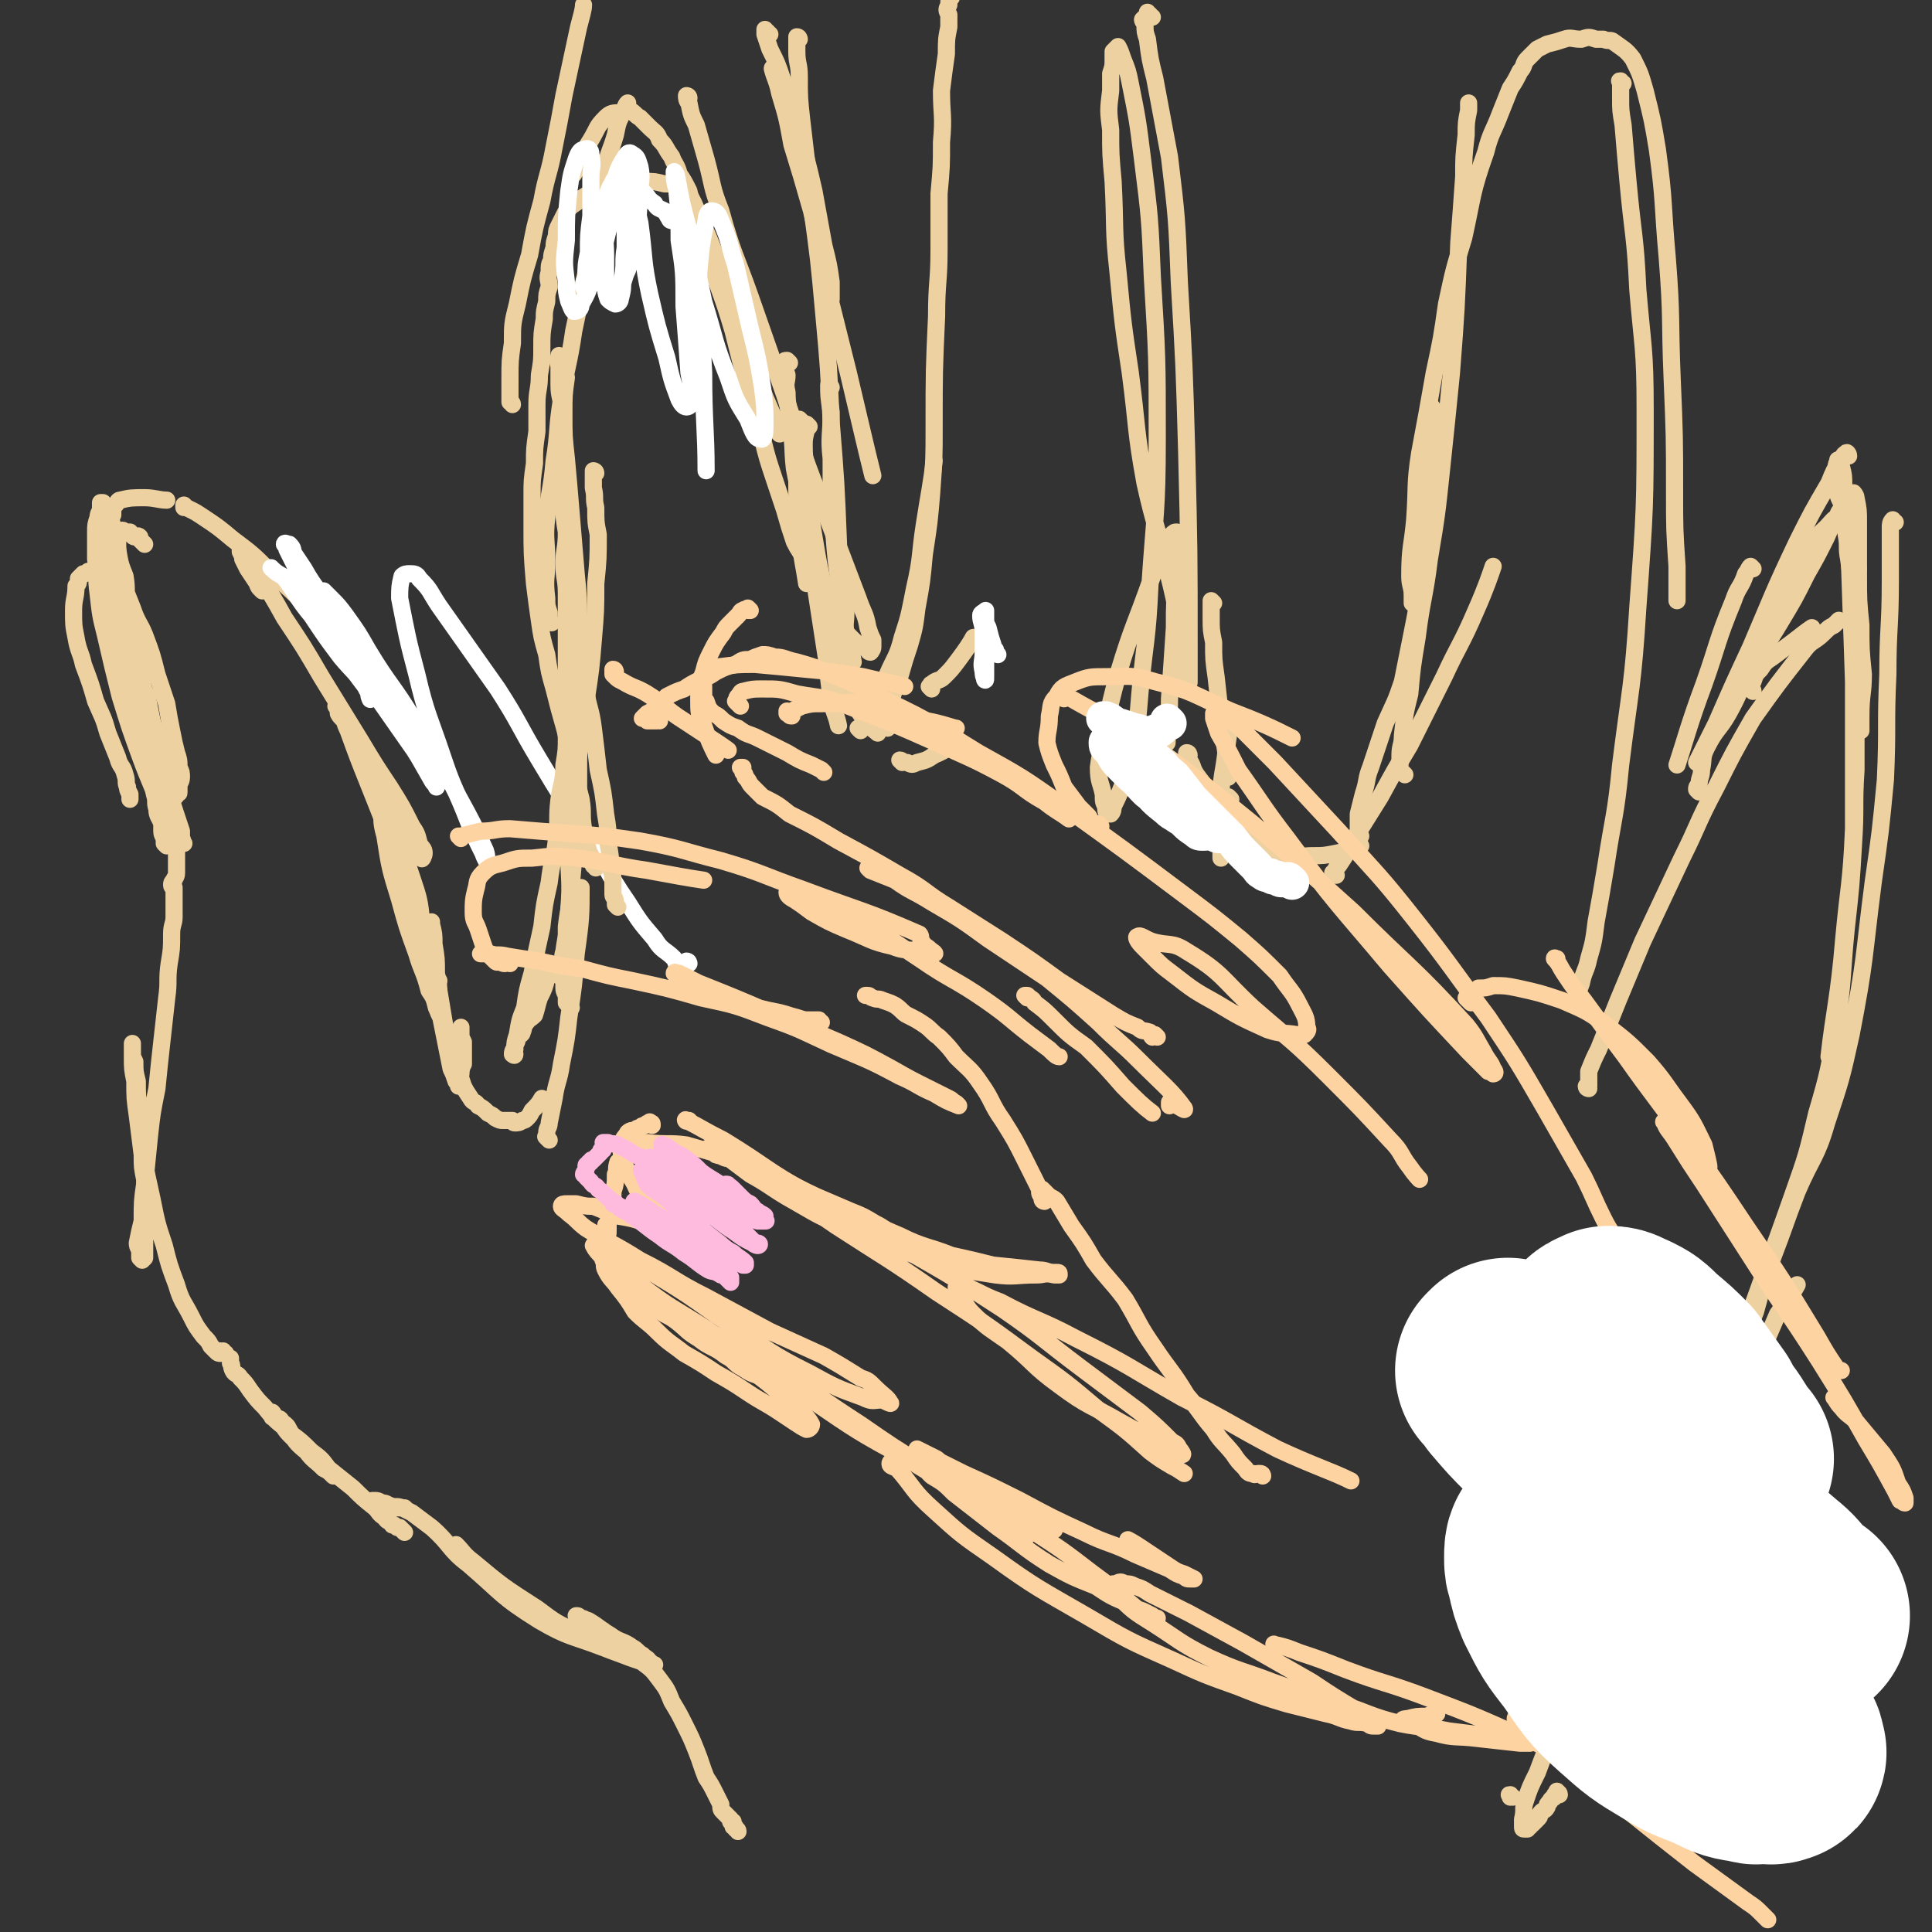 <svg viewBox='0 0 788 788' version='1.1' xmlns='http://www.w3.org/2000/svg' xmlns:xlink='http://www.w3.org/1999/xlink'><rect x="0" y="0" width="788" height="788" fill="#333333" stroke="none"/><g fill='none' stroke='#EED1A0' stroke-width='7' stroke-linecap='round' stroke-linejoin='round'><path d='M301,747c0,-1 -1,-1 -1,-1 0,-1 0,-1 -1,-1 0,0 0,0 0,0 1,0 0,0 0,0 0,-1 0,-1 0,-2 0,0 -1,0 -1,0 0,0 0,0 0,-1 0,0 0,0 0,0 0,0 0,0 -1,-1 0,0 0,0 0,0 -1,-1 -1,-1 -2,-2 -1,-1 -1,-1 -1,-3 -1,-2 -1,-2 -2,-4 -2,-4 -2,-4 -4,-7 -2,-5 -2,-6 -4,-11 -2,-5 -2,-5 -5,-11 -2,-4 -2,-4 -5,-9 -2,-5 -2,-5 -5,-9 -3,-4 -3,-4 -7,-7 -2,-3 -2,-3 -5,-5 -2,-2 -3,-2 -5,-3 -2,-1 -2,-1 -4,-3 -1,-1 -1,-1 -2,-2 -2,-1 -2,-1 -4,-2 -1,-1 -1,-1 -3,-2 -1,-1 -1,-1 -3,-1 0,-1 0,-1 -1,-1 0,0 0,0 0,0 2,1 2,1 5,2 5,3 4,3 9,6 4,3 5,2 9,5 2,1 2,2 4,3 2,2 2,1 3,3 1,0 1,1 2,1 0,0 0,0 0,0 -1,0 -1,0 -2,0 -5,-2 -6,-2 -11,-4 -8,-3 -9,-3 -17,-8 -15,-8 -15,-7 -29,-16 -9,-7 -8,-8 -17,-15 -2,-1 -2,-1 -4,-3 0,-1 0,-1 -1,-2 0,0 0,0 0,0 -1,-1 0,-1 0,-1 0,0 0,0 0,0 3,3 3,4 7,7 12,10 12,10 26,19 8,6 8,6 17,10 3,2 3,1 6,3 1,1 1,1 3,2 1,0 1,0 2,1 0,0 0,0 1,0 0,0 0,0 0,0 -1,0 -1,0 -2,0 -13,-5 -14,-4 -26,-11 -16,-10 -15,-11 -29,-23 -8,-6 -7,-8 -15,-15 -4,-3 -4,-3 -8,-6 -2,-1 -2,-1 -4,-2 -2,-1 -3,0 -5,-1 -1,0 -1,-1 -3,-1 -1,0 -1,-1 -3,-1 0,0 0,0 -1,1 0,0 0,0 0,0 1,0 -1,-1 0,-1 2,0 3,1 6,2 2,1 2,1 4,1 1,0 1,0 3,0 1,1 1,1 1,1 '/><path d='M165,625c0,0 0,0 -1,-1 0,0 0,0 -1,-1 0,0 0,0 0,0 1,1 0,0 0,0 0,0 0,0 0,0 0,0 0,0 0,0 0,0 0,0 -1,0 -1,-1 -1,-1 -2,-1 -1,-2 -2,-1 -3,-3 -3,-2 -2,-2 -4,-4 -5,-4 -5,-4 -9,-8 -5,-4 -5,-4 -10,-8 -3,-4 -3,-4 -7,-7 -4,-4 -4,-4 -8,-7 -2,-3 -1,-3 -4,-5 -1,-2 -1,-1 -3,-2 0,-1 -1,-2 -1,-2 0,0 0,1 0,2 2,1 2,1 4,3 2,3 2,3 4,5 3,3 3,2 6,5 2,2 2,2 4,4 2,2 2,1 4,3 1,1 1,1 2,3 0,0 0,0 1,1 0,0 0,0 0,0 -2,-2 -2,-2 -4,-3 -4,-4 -4,-3 -7,-7 -5,-4 -4,-4 -8,-9 -5,-4 -5,-4 -9,-9 -3,-3 -3,-3 -6,-7 -2,-3 -2,-3 -4,-5 -1,-2 -2,-1 -3,-3 -1,-2 0,-2 -1,-3 0,-1 0,-2 0,-2 '/><path d='M92,552c-1,0 -1,-1 -1,-1 -1,0 -1,1 -1,1 0,0 0,0 0,0 0,0 0,-1 0,-1 -1,0 0,1 0,1 -1,0 -1,0 -2,-1 -1,-1 -1,-1 -2,-2 -1,-2 -1,-2 -3,-4 -3,-4 -3,-4 -5,-8 -3,-6 -4,-6 -6,-13 -3,-8 -3,-8 -5,-16 -3,-9 -3,-9 -5,-19 -2,-9 -2,-9 -4,-19 -1,-8 -1,-8 -1,-16 -1,-7 -1,-7 -1,-13 -1,-4 -1,-4 -1,-8 -1,-2 -1,-2 -1,-4 0,-2 0,-3 0,-3 0,-1 0,0 0,1 0,2 0,2 0,4 0,5 0,5 1,10 0,7 0,7 1,14 1,8 1,8 2,16 0,5 0,5 1,10 0,4 0,4 0,8 0,4 0,4 0,8 0,2 0,2 0,5 0,2 0,2 0,5 0,2 0,2 0,4 0,0 0,0 0,1 0,1 0,1 0,1 0,0 -1,1 -1,1 -1,-1 -1,-1 -1,-1 0,-1 0,-1 0,-2 0,-2 -1,-2 -1,-4 1,-5 1,-5 2,-9 0,-8 0,-8 1,-15 1,-10 1,-10 2,-20 1,-9 1,-9 3,-19 1,-10 1,-10 2,-19 1,-9 1,-9 2,-18 1,-7 0,-7 1,-14 1,-6 1,-6 1,-12 0,-4 1,-4 1,-7 0,-3 0,-3 0,-5 0,-2 0,-2 0,-3 0,-1 0,-1 0,-2 0,-1 0,-1 0,-1 0,-1 0,-1 0,-1 0,0 0,0 0,0 0,0 -1,0 -1,-1 0,-1 0,-1 1,-2 0,-1 1,-1 1,-3 0,-4 0,-4 0,-8 0,-5 0,-5 -1,-10 0,-7 -1,-7 -2,-15 -1,-7 -1,-7 -2,-15 -2,-7 -3,-7 -5,-14 -1,-5 -1,-5 -2,-10 -2,-4 -2,-4 -4,-9 -1,-3 -1,-3 -2,-6 0,-1 0,-1 0,-3 -1,-1 -1,-1 -1,-3 -1,0 -1,0 -1,-1 0,0 0,0 0,0 0,1 0,1 0,1 1,2 2,4 2,5 '/><path d='M68,345c0,0 0,0 -1,-1 0,0 0,0 0,0 0,0 0,0 0,0 0,-1 0,-1 0,-1 0,-2 -1,-2 -1,-4 0,-1 0,-1 0,-3 -1,-3 -2,-3 -2,-6 -1,-3 0,-3 -1,-6 -1,-5 -1,-5 -3,-9 -1,-5 -1,-5 -2,-9 -1,-4 -1,-4 -2,-9 -1,-4 -1,-4 -2,-8 -1,-4 0,-4 -1,-7 0,-4 -1,-4 -2,-7 0,-3 0,-3 -1,-6 0,-3 0,-3 -1,-6 0,-3 0,-3 -1,-5 0,-2 0,-2 -1,-4 0,-2 0,-2 0,-4 -1,-2 -1,-2 -1,-4 0,-2 0,-2 0,-4 0,-2 0,-2 -1,-3 0,-2 0,-2 0,-4 0,-2 0,-2 0,-4 0,-2 0,-2 0,-3 -1,-2 0,-2 0,-3 0,-2 0,-2 0,-4 0,-1 0,-1 0,-2 0,-1 0,-1 0,-3 0,-1 -1,-1 0,-2 0,-2 0,-2 1,-4 0,-1 0,-1 0,-2 0,-1 0,-1 1,-2 1,-1 1,-2 2,-2 4,-1 5,-1 10,-1 4,0 6,1 9,1 '/><path d='M76,207c0,0 -1,-1 -1,-1 0,0 0,1 0,1 0,0 0,0 0,0 1,0 0,-1 0,-1 0,0 0,1 0,1 1,0 1,0 3,1 2,1 2,1 5,3 6,4 6,4 12,9 8,6 8,6 15,13 9,8 9,8 18,17 10,11 10,11 21,22 7,8 7,8 15,16 4,5 7,8 9,10 '/><path d='M107,241c0,0 0,0 -1,-1 0,0 0,0 0,0 -1,-1 -1,-2 -1,-2 -2,-3 -2,-3 -4,-6 -1,-2 -1,-2 -2,-4 0,-1 0,-1 -1,-3 0,0 0,0 0,-1 0,0 0,0 0,0 1,1 0,1 1,2 3,4 3,4 6,8 6,9 6,9 11,18 8,12 8,12 15,24 8,13 8,13 16,26 6,10 6,10 12,19 5,8 5,8 9,16 2,3 2,3 3,7 1,2 2,2 2,4 0,1 -1,3 -1,2 -2,-2 -1,-3 -3,-7 -4,-6 -4,-6 -8,-12 -5,-8 -6,-7 -10,-15 -4,-6 -3,-7 -6,-13 -2,-4 -2,-5 -4,-8 -1,-2 -2,-2 -3,-4 0,-2 -1,-3 -1,-3 0,0 1,1 2,2 2,4 1,4 3,8 4,11 4,11 8,21 6,15 6,15 12,31 4,10 3,10 7,20 1,4 1,4 3,8 0,2 1,2 2,5 0,1 0,1 0,2 -1,0 0,-1 0,-2 -1,-3 -1,-4 -2,-7 -1,-9 -1,-9 -4,-18 -3,-9 -3,-9 -6,-18 -2,-6 -2,-6 -4,-12 -1,-3 -1,-3 -2,-5 0,-1 0,-2 -1,-3 0,0 0,0 0,1 0,2 0,3 1,5 0,8 -1,8 1,15 2,13 2,13 6,26 3,11 3,11 7,22 2,7 3,7 5,15 2,3 2,3 3,7 1,2 1,3 2,4 0,0 0,-1 0,-2 0,-3 0,-3 -1,-5 0,-6 0,-6 -1,-11 0,-6 0,-6 -1,-12 0,-4 0,-4 -1,-8 0,-1 0,-1 0,-1 0,0 0,1 0,1 0,4 -1,4 0,8 1,10 0,10 2,21 2,10 2,10 4,20 1,5 1,5 2,10 1,2 1,2 2,5 1,1 1,2 1,2 1,-1 0,-3 1,-5 0,-3 1,-3 1,-6 0,-3 0,-3 0,-6 -1,-2 -1,-2 -1,-4 0,-1 0,-1 0,-2 0,0 0,-1 0,-1 0,1 0,1 0,2 0,2 0,2 1,4 0,3 0,3 0,5 0,2 0,3 0,4 '/></g>
<g fill='none' stroke='#FFFFFF' stroke-width='7' stroke-linecap='round' stroke-linejoin='round'><path d='M281,393c0,0 0,-1 -1,-1 0,0 0,1 0,1 0,0 0,0 0,0 -1,0 -1,0 -1,1 -1,0 -2,0 -2,0 -2,-1 -1,-2 -2,-3 -4,-4 -5,-3 -8,-8 -6,-7 -6,-7 -11,-15 -9,-13 -8,-14 -17,-28 -10,-15 -10,-15 -19,-30 -9,-15 -8,-15 -17,-29 -12,-17 -12,-17 -24,-34 -4,-6 -3,-6 -8,-11 -1,-2 -2,-2 -4,-2 -1,0 -2,0 -3,1 -1,4 -1,5 -1,9 3,15 3,16 7,31 4,17 5,17 11,35 4,12 5,12 10,25 3,7 3,7 6,13 1,3 2,4 3,5 0,1 -1,0 -1,-1 -1,-2 0,-2 -1,-5 -5,-11 -5,-11 -11,-22 -8,-16 -9,-16 -18,-31 -9,-15 -10,-14 -19,-29 -4,-7 -4,-7 -9,-14 -3,-4 -3,-4 -6,-7 -2,-2 -2,-2 -3,-3 -1,0 -1,0 -1,1 0,2 0,3 1,5 3,9 3,9 8,17 7,11 7,11 15,22 7,10 7,10 14,20 3,5 3,4 6,9 1,3 1,3 3,5 0,1 0,1 0,1 0,-1 -1,-1 -2,-3 -4,-7 -4,-7 -8,-14 -8,-14 -9,-14 -17,-29 -8,-13 -8,-13 -16,-26 -5,-9 -6,-8 -11,-17 -2,-3 -2,-3 -4,-6 -1,-2 0,-2 -2,-4 -1,0 -2,-1 -2,0 0,0 1,1 1,2 3,6 3,6 6,12 5,11 5,11 11,21 4,8 4,8 9,15 3,4 3,4 6,8 1,2 1,2 2,3 0,1 0,3 0,2 -1,-1 0,-3 -2,-5 -4,-6 -5,-6 -10,-12 -6,-8 -6,-8 -12,-17 -5,-6 -5,-7 -10,-14 -2,-3 -3,-2 -6,-5 0,0 -1,-1 0,0 '/></g>
<g fill='none' stroke='#EED1A0' stroke-width='7' stroke-linecap='round' stroke-linejoin='round'><path d='M179,400c0,0 -1,-1 -1,-1 0,2 0,3 1,5 1,6 1,6 2,12 1,6 1,6 2,11 2,5 2,5 4,10 1,3 1,3 2,6 1,2 1,2 3,5 1,2 2,1 3,3 2,1 2,1 4,3 2,1 2,1 3,2 2,1 2,1 3,1 2,0 2,0 4,0 0,0 0,1 1,1 1,0 2,0 3,-1 1,0 1,0 2,-1 1,-1 1,-1 2,-3 2,-2 3,-3 4,-5 '/><path d='M224,465c-1,-1 -1,-1 -1,-1 -1,-1 0,0 0,0 0,0 0,0 0,0 0,-1 0,-1 0,-2 0,-2 1,-2 1,-4 1,-5 1,-5 2,-10 1,-7 2,-7 3,-14 2,-10 2,-10 3,-19 2,-13 2,-13 3,-26 2,-14 2,-16 2,-27 '/><path d='M233,411c-1,-1 -1,-1 -1,-1 -1,-1 -1,-1 -1,-1 0,-1 0,-1 0,-2 0,-2 -1,-2 -1,-4 0,-5 0,-5 1,-11 0,-7 0,-7 0,-14 1,-9 2,-9 2,-17 1,-11 1,-11 2,-21 0,-10 1,-10 1,-20 0,-9 0,-9 0,-18 0,-9 -1,-9 -1,-17 0,-12 1,-13 0,-25 0,-1 -1,-1 -1,-2 -1,-2 0,-3 0,-4 '/><path d='M252,370c0,0 0,0 -1,-1 0,0 0,0 0,0 0,-1 0,-1 0,-1 0,-2 -1,-2 -1,-3 0,-2 0,-2 0,-4 0,-4 0,-4 -1,-7 0,-5 0,-5 -1,-10 0,-6 0,-6 -1,-12 -1,-9 -1,-9 -3,-18 -1,-9 -1,-9 -2,-17 -1,-8 -2,-8 -3,-15 -1,-6 -1,-6 -2,-12 0,-4 0,-4 0,-8 0,-2 0,-4 0,-4 '/><path d='M239,280c-1,0 -1,0 -1,-1 -1,-1 -1,-1 -1,-2 0,-4 0,-5 0,-10 0,-7 0,-7 -1,-13 0,-10 0,-10 -1,-20 -1,-12 -1,-12 -2,-24 -1,-12 -1,-12 -2,-23 -1,-9 -1,-9 -1,-18 0,-8 0,-8 1,-15 '/><path d='M225,254c0,0 -1,-1 -1,-1 0,-2 0,-2 0,-3 -1,-3 -1,-3 -1,-6 -1,-8 0,-8 0,-15 0,-9 -1,-9 0,-18 1,-11 2,-11 3,-23 2,-12 1,-13 3,-25 2,-14 3,-14 5,-28 4,-19 4,-19 8,-38 3,-14 2,-14 5,-28 1,-7 2,-7 4,-14 1,-5 1,-5 3,-9 1,-2 1,-3 2,-4 '/><path d='M209,165c0,-1 -1,-1 -1,-1 0,-2 0,-2 0,-4 0,-3 0,-3 0,-5 0,-8 0,-8 1,-15 0,-8 0,-8 2,-16 2,-10 2,-10 5,-20 2,-11 2,-11 5,-22 2,-11 3,-11 5,-22 2,-10 2,-10 4,-21 3,-14 3,-14 6,-28 1,-4 2,-7 2,-9 '/><path d='M314,14c-1,0 -1,-1 -1,-1 -1,0 -1,0 -1,0 0,0 0,0 0,0 1,0 0,-1 0,-1 0,0 0,1 0,2 1,3 1,3 2,6 3,6 3,6 5,12 4,10 4,10 6,20 4,13 4,13 7,26 2,11 2,11 4,22 2,8 2,8 3,15 0,3 0,6 0,7 '/><path d='M316,29c0,0 -1,-1 -1,-1 0,0 0,0 0,0 0,0 0,0 0,0 1,1 0,-1 0,0 1,4 2,5 3,10 3,10 3,10 5,21 4,13 4,13 8,27 4,17 3,17 7,34 4,16 4,16 8,32 5,21 7,30 10,42 '/><path d='M326,16c0,0 0,-1 -1,-1 0,0 0,1 0,2 0,2 0,2 0,4 0,5 1,5 1,10 0,9 0,9 1,18 2,17 2,17 4,35 3,22 3,22 5,44 2,22 2,22 3,44 2,25 2,25 3,50 0,8 0,8 0,16 -1,1 0,1 0,2 0,1 0,2 0,2 '/><path d='M339,158c0,0 -1,-2 -1,-1 0,4 0,5 1,11 0,10 -1,10 0,19 0,15 0,15 1,29 1,13 1,13 3,26 1,8 1,8 2,16 1,6 2,6 3,12 '/><path d='M327,172c0,0 -1,-1 -1,-1 -1,1 0,2 0,5 -1,7 -1,7 -1,15 0,14 0,14 1,27 1,10 2,13 3,20 '/><path d='M330,174c0,0 0,0 -1,-1 0,0 0,0 0,0 0,0 0,0 0,0 0,1 0,1 0,2 -1,4 -1,4 -1,7 0,7 1,7 2,15 1,11 0,11 2,22 2,12 2,12 5,25 2,10 1,10 4,20 1,5 2,5 3,10 1,4 0,4 1,7 1,2 1,2 2,4 '/><path d='M322,148c0,0 -1,-1 -1,-1 -1,0 -1,0 -1,1 0,2 0,2 1,5 0,3 -1,3 0,7 0,6 1,6 1,13 2,9 1,9 2,18 2,11 3,11 5,23 2,14 2,14 4,28 2,13 2,13 4,26 1,9 1,9 2,17 1,6 2,6 3,11 '/><path d='M346,246c0,-1 -1,-1 -1,-1 -1,-1 -1,0 -1,0 0,3 0,3 1,5 0,5 -1,5 0,10 0,7 0,7 1,13 1,6 1,6 3,12 1,5 1,5 4,9 2,3 4,4 5,5 '/><path d='M368,311c0,0 -1,-1 -1,-1 1,0 1,1 3,1 2,1 2,1 4,0 4,-1 4,-1 7,-3 5,-2 7,-4 9,-5 '/><path d='M380,281c0,0 -1,-1 -1,-1 0,0 1,0 1,0 0,0 -1,-1 0,-1 2,-2 3,-1 5,-3 3,-3 3,-3 6,-7 3,-4 5,-7 6,-9 '/><path d='M243,193c0,0 -1,-1 -1,-1 0,0 1,0 1,1 -1,0 -1,-1 -1,0 0,0 0,0 0,1 0,2 0,2 0,5 1,4 0,4 1,8 0,6 0,6 1,11 0,10 0,10 -1,20 0,11 0,11 -1,23 -1,12 -1,12 -3,25 -1,11 -1,11 -3,22 -1,8 -1,8 -3,16 -1,4 -1,4 -2,7 0,3 -1,5 -2,6 0,0 0,-2 0,-3 0,-3 0,-3 0,-6 0,-4 0,-4 1,-8 1,-3 1,-3 1,-6 0,-2 0,-2 0,-3 1,-1 1,-2 1,-2 1,0 0,1 0,3 0,5 1,5 1,10 0,12 -1,12 -1,25 0,12 1,12 0,24 0,9 -1,9 -2,17 -1,3 0,3 -1,6 0,2 0,1 -1,3 0,1 0,1 0,1 0,0 0,0 0,0 -1,-1 -1,0 -2,-1 0,-1 1,-1 1,-1 0,0 0,0 0,0 -1,0 -1,0 -1,0 -1,0 -1,0 -2,1 0,0 0,0 -1,2 -1,4 -1,4 -3,8 -1,3 -1,4 -2,7 -2,2 -2,1 -4,4 -1,1 0,1 -1,3 0,1 -1,1 -2,2 0,1 0,2 -1,3 0,1 0,1 0,1 0,1 -1,1 -1,3 0,0 0,0 1,0 0,0 0,0 0,0 0,0 0,0 0,0 0,1 -1,0 -1,0 0,-1 0,-1 1,-2 0,-3 0,-3 1,-6 1,-6 1,-6 3,-11 1,-7 1,-7 3,-14 2,-10 2,-10 4,-19 1,-9 1,-9 3,-18 1,-9 2,-9 3,-18 1,-8 0,-8 1,-16 1,-7 2,-7 2,-14 1,-6 1,-6 1,-12 0,-6 0,-6 0,-12 0,-5 0,-5 0,-9 0,-6 0,-6 0,-12 0,-5 0,-5 0,-11 0,-7 0,-7 0,-14 0,-6 -1,-6 -1,-12 0,-6 1,-6 1,-13 -1,-6 -1,-6 -1,-12 0,-7 0,-7 0,-14 0,-6 -1,-6 -1,-12 0,-6 0,-6 0,-13 0,-4 -1,-4 -1,-9 0,-4 0,-4 0,-8 -1,-2 0,-3 0,-4 '/><path d='M243,354c0,-1 -1,-1 -1,-1 0,-1 0,-1 0,-2 -1,-2 -1,-2 -2,-4 -1,-5 -1,-5 -2,-9 -1,-6 0,-6 -1,-12 -2,-8 -2,-8 -4,-16 -2,-7 -1,-7 -3,-14 -2,-7 -2,-7 -4,-15 -2,-7 -2,-7 -3,-14 -2,-7 -2,-7 -3,-14 -1,-7 -1,-7 -2,-15 -1,-12 -1,-12 -1,-24 0,-6 0,-6 0,-12 0,-6 0,-6 1,-13 0,-6 0,-6 1,-13 0,-5 0,-6 0,-11 0,-6 1,-6 1,-12 1,-6 1,-6 1,-11 0,-6 0,-6 1,-12 0,-3 0,-3 1,-7 0,-3 0,-3 1,-6 0,-3 -1,-3 0,-6 0,-3 0,-3 1,-5 0,-2 0,-2 1,-5 0,-2 0,-2 1,-5 0,-2 0,-2 1,-4 1,-2 1,-2 2,-4 1,-2 1,-2 2,-3 2,-2 3,-2 5,-4 3,-2 3,-2 7,-3 3,-1 3,-1 6,-2 3,-1 3,-1 7,-2 3,0 3,0 6,0 4,0 4,0 8,1 3,0 4,0 7,1 3,3 3,3 5,7 3,7 3,7 6,14 4,10 4,10 7,20 4,12 4,12 8,24 4,10 4,10 8,21 3,7 5,11 6,15 '/><path d='M281,40c0,0 -1,-1 -1,-1 0,0 1,0 1,1 0,0 0,0 0,0 0,0 -1,-1 -1,-1 0,1 0,2 1,3 1,5 1,5 3,9 2,7 2,7 4,14 3,11 2,11 6,21 5,18 6,18 12,35 7,20 7,20 14,40 7,21 6,21 14,41 8,21 8,21 16,42 2,6 3,6 4,12 1,3 1,3 2,5 0,2 0,2 0,3 0,1 -1,2 -1,2 -1,0 -1,-1 -1,-1 -1,-1 -2,-1 -2,-1 -3,-2 -3,-2 -5,-4 -3,-3 -3,-3 -5,-6 -2,-4 -2,-4 -4,-8 -3,-5 -3,-5 -6,-10 -2,-4 -2,-4 -4,-8 -2,-4 -2,-3 -4,-7 -2,-6 -2,-6 -4,-13 -2,-6 -2,-6 -4,-12 -3,-9 -3,-9 -5,-17 -3,-10 -3,-10 -6,-21 -3,-11 -3,-11 -6,-23 -3,-10 -3,-10 -7,-21 -2,-8 -3,-7 -5,-15 -2,-6 -1,-6 -3,-12 -2,-4 -2,-4 -3,-9 -2,-4 -2,-4 -4,-7 -1,-4 -2,-4 -3,-7 -3,-4 -2,-4 -5,-7 -1,-3 -2,-3 -4,-5 -2,-2 -2,-2 -4,-4 -2,-1 -2,-2 -4,-3 -2,0 -2,0 -4,1 -3,0 -4,0 -6,2 -4,4 -3,4 -6,9 -4,6 -5,11 -7,14 '/></g>
<g fill='none' stroke='#FFFFFF' stroke-width='7' stroke-linecap='round' stroke-linejoin='round'><path d='M274,90c0,0 -1,0 -1,-1 -1,-1 -1,-2 -2,-3 -2,-1 -3,-1 -4,-3 -3,-2 -2,-2 -4,-4 -2,-2 -2,-3 -4,-4 -2,0 -2,1 -3,2 -2,2 -3,2 -4,4 -3,5 -3,5 -4,10 -2,6 -1,7 -1,13 0,6 0,6 0,12 0,3 0,3 1,6 1,1 1,1 3,2 1,0 2,-1 2,-2 1,-4 1,-4 1,-9 1,-6 0,-6 1,-12 0,-7 0,-7 0,-13 -1,-5 -1,-5 -2,-9 -1,-3 -1,-5 -2,-6 -1,0 -1,2 -2,3 -2,4 -1,4 -2,8 -1,6 -2,6 -2,13 -1,6 0,6 1,13 0,4 -1,4 1,8 0,1 1,2 2,2 2,-1 3,-1 4,-3 2,-3 1,-3 3,-7 2,-8 2,-8 3,-15 2,-8 1,-8 2,-16 0,-5 1,-6 0,-11 -1,-3 -1,-4 -3,-5 -1,-1 -2,-1 -3,1 -4,6 -3,7 -6,14 -3,8 -3,8 -5,16 -2,7 -2,7 -4,14 -1,4 0,4 -1,7 -1,1 -1,3 -1,2 0,-1 0,-2 1,-4 0,-5 0,-5 1,-10 0,-7 0,-7 1,-15 0,-7 0,-7 0,-15 0,-5 1,-5 0,-10 0,-2 -1,-3 -3,-2 -1,0 -2,1 -3,4 -2,6 -2,6 -3,13 -1,10 -1,10 -1,20 -1,9 -1,9 0,17 0,4 0,4 1,8 1,2 1,3 2,4 2,0 3,-1 3,-3 3,-5 3,-6 5,-12 3,-7 3,-7 5,-14 2,-8 2,-9 5,-17 1,-5 1,-5 2,-10 1,-3 2,-5 3,-5 1,1 1,4 2,8 1,9 0,9 2,17 2,15 1,15 4,29 3,13 3,13 7,26 2,9 2,9 5,17 1,2 2,3 3,3 1,0 2,-1 2,-2 1,-6 0,-6 -1,-12 -1,-14 -1,-14 -2,-27 0,-14 0,-14 -2,-27 0,-11 0,-11 -1,-21 -1,-3 -1,-5 -1,-7 0,0 1,1 1,2 2,11 2,11 5,22 3,15 3,15 6,29 5,16 4,16 10,31 3,9 3,9 8,17 2,5 3,8 5,8 2,1 2,-3 2,-6 0,-7 0,-7 -1,-15 -2,-12 -2,-12 -5,-24 -3,-13 -3,-13 -6,-26 -3,-9 -2,-9 -6,-18 -1,-3 -2,-4 -4,-4 -1,0 -2,2 -2,4 -2,10 -2,10 -3,21 0,20 1,20 2,41 0,20 1,24 1,40 '/><path d='M407,267c0,0 0,0 -1,-1 0,0 0,0 0,-1 -1,-1 -1,-1 -1,-2 -1,-3 -1,-3 -2,-7 -1,-2 -1,-2 -1,-4 0,-1 0,-1 0,-2 0,-1 0,-1 0,-1 -1,1 -2,1 -2,2 0,3 1,3 1,7 0,4 0,4 0,8 0,4 -1,4 0,8 0,1 0,2 1,3 0,1 -1,0 0,-1 0,-3 0,-3 0,-6 0,-4 0,-4 0,-7 0,-3 0,-4 0,-6 0,0 1,0 1,1 1,1 1,2 1,3 '/></g>
<g fill='none' stroke='#EED1A0' stroke-width='7' stroke-linecap='round' stroke-linejoin='round'><path d='M351,298c0,0 -1,-1 -1,-1 0,0 0,0 1,0 0,0 0,0 0,0 1,-2 1,-2 2,-4 2,-3 2,-3 4,-6 3,-6 3,-6 5,-12 3,-7 4,-7 6,-15 3,-9 3,-10 5,-20 3,-13 2,-13 4,-26 2,-13 3,-17 4,-26 '/><path d='M362,297c0,-1 -1,-1 -1,-1 0,-1 1,-1 1,-1 0,0 0,0 0,-1 0,-2 1,-2 1,-4 1,-3 0,-3 1,-6 1,-4 2,-4 3,-8 2,-7 2,-7 4,-13 2,-7 2,-7 3,-15 2,-11 2,-11 3,-22 2,-13 2,-13 3,-25 1,-14 1,-14 1,-27 0,-23 0,-23 1,-45 0,-14 1,-14 1,-27 0,-12 0,-12 0,-23 1,-11 1,-11 1,-21 1,-11 0,-11 0,-21 1,-8 1,-8 2,-15 0,-6 0,-6 1,-11 0,-3 0,-3 0,-5 -1,-2 -1,-2 0,-4 0,-2 0,-2 1,-3 0,-1 -1,-1 -1,-2 0,-1 0,-1 0,-1 0,0 0,-1 1,-1 0,0 0,0 0,0 0,0 0,0 0,0 0,1 0,0 0,0 -1,0 0,0 0,0 0,0 0,0 0,0 0,1 -1,0 0,0 0,0 1,0 2,0 1,0 1,0 2,0 2,0 2,0 5,0 3,-1 3,0 5,0 3,0 3,0 5,0 3,0 3,-1 5,0 3,0 3,0 6,1 1,0 3,-1 3,-1 '/><path d='M470,7c-1,0 -1,0 -1,-1 -1,0 -1,0 -1,-1 0,0 0,0 0,0 0,1 0,1 0,2 -1,0 -1,0 -2,1 0,1 1,1 1,2 0,3 0,3 1,6 1,8 1,8 3,16 3,16 3,16 6,32 3,25 3,25 4,51 2,34 2,34 3,69 1,41 1,41 1,83 0,2 0,2 0,5 0,3 0,3 0,5 0,1 0,2 0,1 0,0 -1,0 -1,-1 0,-2 -1,-2 -1,-4 -1,-8 0,-8 -2,-17 -2,-12 -2,-12 -5,-24 -4,-17 -5,-17 -9,-35 -4,-22 -3,-22 -6,-45 -3,-20 -3,-20 -5,-41 -2,-18 -1,-18 -2,-37 -1,-11 -1,-11 -1,-21 -1,-8 -1,-8 0,-16 0,-4 0,-4 0,-7 1,-3 1,-3 1,-6 0,-1 0,-1 0,-3 0,0 0,0 1,-1 0,0 0,0 1,-1 0,0 0,0 0,0 1,2 1,2 2,5 2,5 2,5 3,10 3,15 3,15 5,31 3,24 3,24 4,48 2,33 2,33 2,66 0,30 -1,30 -3,60 -1,22 -2,22 -4,43 -1,12 -1,13 -3,25 -2,7 -2,7 -4,13 -2,5 -2,5 -4,9 0,1 0,2 -1,3 0,0 0,0 -1,0 -1,-1 -1,-1 -1,-3 -1,-2 -1,-2 -1,-5 -1,-5 -2,-5 -2,-11 1,-8 2,-8 3,-16 2,-11 2,-11 5,-22 6,-20 7,-20 14,-40 2,-6 2,-6 5,-12 2,-3 2,-3 3,-5 1,-1 1,-1 2,-1 0,1 1,2 1,4 0,7 -1,7 -1,14 -1,11 -1,11 -1,21 -1,15 -1,15 -2,29 0,9 -1,15 -1,18 '/><path d='M617,733c-1,0 -1,-1 -1,-1 -1,0 0,0 0,1 0,0 0,0 0,0 0,0 0,-1 0,-1 -1,0 0,0 0,1 0,0 0,0 0,0 0,0 0,-1 0,-1 -1,0 0,0 0,1 0,0 0,0 0,0 '/><path d='M636,732c0,-1 -1,-1 -1,-1 0,-1 0,0 0,0 -1,1 -1,1 -1,2 -1,1 -1,0 -2,2 -1,1 -1,1 -1,2 -1,2 -2,1 -3,3 0,1 0,1 -1,2 -1,1 -1,1 -2,2 -1,0 -1,0 -1,1 -1,0 -1,0 -1,1 -1,0 -1,0 -1,0 -1,0 -1,0 -1,-1 0,-2 0,-2 0,-3 1,-4 0,-4 1,-7 2,-6 2,-6 5,-12 3,-8 3,-8 6,-15 3,-7 3,-7 7,-13 3,-4 4,-4 8,-8 3,-3 2,-3 5,-6 1,-1 2,-2 3,-2 1,0 1,1 1,2 1,3 1,3 0,5 -1,4 -2,4 -4,8 -2,4 -2,4 -4,8 -2,4 -2,4 -4,7 -2,3 -2,3 -4,5 -2,1 -1,1 -3,2 -1,1 -2,2 -2,1 0,-1 1,-2 1,-4 1,-4 0,-4 1,-7 3,-8 3,-8 6,-16 4,-10 4,-10 8,-20 5,-10 5,-10 10,-20 5,-7 5,-7 9,-15 3,-4 3,-4 5,-9 1,-2 2,-2 3,-5 0,-1 0,-2 0,-2 0,1 0,3 -1,5 -3,5 -4,5 -8,10 -5,7 -5,7 -11,14 -6,7 -6,7 -11,14 -5,6 -6,6 -11,12 -3,3 -3,3 -6,6 -1,1 -1,2 -3,3 -1,0 -2,0 -2,0 0,-1 1,-1 2,-2 1,-4 0,-5 1,-9 1,-7 1,-7 4,-13 5,-11 6,-11 12,-22 7,-12 7,-12 14,-24 7,-10 7,-10 14,-21 4,-7 3,-8 8,-15 3,-4 3,-4 6,-8 1,-2 1,-2 2,-4 1,-1 2,-2 2,-2 '/><path d='M674,666c-1,-1 -2,-1 -1,-1 0,-4 1,-4 2,-7 2,-5 2,-5 4,-10 3,-9 2,-10 5,-19 3,-7 3,-7 7,-15 3,-8 3,-8 6,-16 2,-6 2,-6 5,-13 2,-6 2,-6 5,-12 3,-6 4,-6 6,-11 3,-6 3,-6 6,-12 3,-7 3,-7 6,-14 2,-3 3,-3 5,-7 1,-2 2,-3 3,-5 '/><path d='M495,246c0,0 -1,-1 -1,-1 0,0 0,0 0,1 0,1 0,1 0,2 0,2 0,2 0,4 0,5 0,5 1,10 0,7 0,7 1,14 1,9 1,9 2,18 1,6 1,6 2,13 0,5 0,6 1,10 '/><path d='M503,292c0,0 0,-1 -1,-1 0,1 0,1 0,3 -1,6 -1,6 -2,13 -1,9 -2,9 -2,19 -1,7 0,7 0,15 0,5 0,8 0,9 '/><path d='M485,308c0,0 0,-1 -1,-1 0,0 0,0 0,0 0,2 1,2 1,3 2,3 1,3 3,6 3,4 3,4 6,8 6,7 6,7 12,14 5,6 7,7 10,11 '/><path d='M502,326c0,0 -1,-1 -1,-1 0,0 0,1 0,1 2,4 1,4 3,7 3,4 3,4 6,8 3,3 3,4 7,6 4,2 5,1 9,2 5,1 5,0 9,0 5,0 5,0 10,-1 5,-1 5,-1 10,-3 '/><path d='M545,357c-1,0 -1,0 -1,-1 -1,0 0,0 0,0 0,0 0,0 0,0 1,-2 1,-2 2,-3 4,-6 4,-6 7,-12 5,-8 5,-8 10,-16 6,-11 6,-11 12,-21 7,-14 7,-14 14,-28 6,-13 7,-13 13,-27 4,-9 6,-15 7,-18 '/><path d='M555,341c0,0 -1,-1 -1,-1 0,-1 0,-1 0,-2 0,-3 0,-3 0,-6 1,-4 1,-4 2,-8 2,-6 1,-6 3,-11 3,-9 3,-9 6,-18 4,-9 4,-8 7,-17 2,-10 2,-10 4,-20 2,-10 2,-10 3,-21 2,-12 3,-11 4,-23 1,-14 0,-14 1,-28 0,-7 0,-7 0,-15 0,-2 0,-4 0,-5 '/><path d='M573,316c0,0 0,0 -1,-1 0,0 0,0 0,0 -1,-1 -1,-1 -1,-2 0,-2 0,-2 0,-5 0,-4 1,-4 1,-8 1,-9 1,-9 3,-17 1,-11 1,-11 3,-23 2,-16 3,-16 5,-32 3,-18 3,-18 5,-37 2,-19 2,-19 4,-39 2,-26 2,-26 3,-53 1,-13 1,-13 2,-27 0,-8 0,-8 1,-17 0,-5 0,-5 1,-10 0,-2 0,-3 0,-3 '/><path d='M578,247c-1,0 -1,0 -1,-1 -1,0 -1,0 -1,0 0,-2 0,-2 0,-3 0,-4 -1,-4 -1,-8 0,-12 1,-12 2,-23 1,-14 0,-14 2,-27 3,-16 3,-16 6,-33 3,-14 3,-14 5,-28 3,-14 3,-14 7,-27 4,-18 3,-18 9,-35 2,-8 3,-8 6,-16 2,-5 2,-5 4,-10 2,-3 2,-3 4,-7 2,-2 1,-3 3,-5 2,-2 2,-2 4,-4 2,-1 2,-1 4,-2 4,-1 4,-1 7,-2 3,-1 3,0 7,0 3,-1 3,-1 6,0 2,0 2,0 3,0 2,1 3,0 4,1 4,3 5,3 8,7 3,6 3,6 5,13 3,12 3,12 5,24 3,22 2,22 4,44 2,25 1,25 2,49 1,24 1,24 1,47 0,15 0,15 1,30 0,7 0,13 0,14 '/><path d='M662,34c-1,0 -1,-1 -1,-1 -1,0 0,0 0,1 0,2 0,3 0,6 0,5 0,5 1,11 1,12 1,12 2,23 2,22 3,22 4,44 2,24 3,24 3,49 0,40 0,40 -3,81 -2,32 -3,32 -7,64 -2,21 -3,21 -6,41 -2,12 -2,12 -4,23 -1,8 -1,8 -3,15 -1,5 -2,5 -3,10 -1,3 -2,5 -2,6 '/><path d='M648,444c0,0 -1,0 -1,-1 0,0 0,0 1,0 0,0 0,0 0,0 0,-3 0,-3 0,-6 2,-5 2,-5 4,-9 4,-10 4,-10 8,-20 5,-12 5,-12 10,-24 8,-17 8,-17 16,-34 7,-14 6,-14 14,-29 7,-14 7,-14 15,-28 10,-14 10,-14 21,-28 3,-4 4,-3 8,-7 2,-2 2,-2 4,-3 1,-1 2,-2 2,-2 '/><path d='M758,232c0,0 -1,0 -1,-1 0,-2 0,-2 0,-4 -1,-4 -1,-4 -2,-8 -1,-4 -1,-4 -2,-8 -1,-3 -1,-3 -2,-6 -1,-2 -1,-2 -2,-5 0,-2 1,-2 1,-4 -1,-1 -1,-1 -1,-2 0,-1 0,-1 0,-3 0,-1 0,-1 0,-1 0,-1 0,-1 1,-1 0,-1 -1,-2 0,-1 0,0 1,1 1,2 1,4 1,4 1,8 1,10 2,10 2,21 1,29 1,29 2,59 0,30 0,30 0,60 -1,23 -2,23 -4,45 -2,24 -4,30 -6,48 '/><path d='M773,213c-1,0 -1,-1 -1,-1 -1,1 -1,2 -1,3 0,4 0,4 0,7 0,7 0,7 0,15 0,19 -1,19 -1,38 -1,21 0,21 -1,43 -2,21 -2,21 -5,42 -4,31 -3,31 -9,62 -4,18 -4,18 -10,36 -4,14 -6,14 -12,28 -5,13 -5,14 -10,27 -4,11 -4,11 -7,22 -4,10 -4,10 -7,20 -2,9 -2,9 -4,17 -1,5 -2,5 -3,9 -1,3 -1,3 -2,6 -1,2 -1,2 -2,4 -1,0 -1,0 -1,0 0,1 0,2 0,2 0,-1 -1,-1 -1,-2 0,-3 1,-3 1,-7 1,-7 0,-7 2,-14 4,-11 5,-11 10,-22 5,-13 5,-13 10,-27 6,-16 6,-16 12,-33 6,-17 6,-17 10,-34 5,-17 5,-18 8,-36 3,-19 2,-19 4,-39 2,-18 2,-18 3,-35 1,-15 0,-15 1,-30 0,-12 0,-12 0,-25 0,-12 0,-12 0,-24 0,-11 0,-11 -1,-22 -1,-8 -1,-8 -2,-15 -1,-5 0,-5 -1,-10 0,-2 0,-2 -1,-4 -1,-1 -1,-3 -2,-3 -2,0 -3,2 -5,4 -4,4 -4,3 -7,8 -6,8 -6,8 -11,16 -4,8 -4,8 -7,15 -2,4 -4,7 -4,8 '/><path d='M754,186c0,-1 -1,-2 -1,-1 -1,0 -1,1 -2,2 -3,5 -3,5 -5,10 -7,12 -7,12 -13,24 -10,21 -10,22 -19,43 -7,15 -7,15 -14,31 -4,8 -7,14 -8,16 '/><path d='M715,232c0,0 -1,-1 -1,-1 -1,1 -1,2 -2,3 -2,6 -3,5 -5,11 -7,17 -6,17 -12,34 -6,16 -8,24 -11,33 '/><path d='M693,323c0,0 -1,-1 -1,-1 0,-1 0,-1 1,-2 0,-3 1,-3 1,-6 1,-5 0,-5 2,-9 4,-8 5,-7 9,-14 5,-9 4,-9 9,-18 6,-10 6,-9 12,-19 6,-10 6,-10 11,-20 4,-7 4,-7 8,-15 2,-5 3,-5 5,-10 2,-3 2,-3 4,-6 0,-1 1,-2 2,-2 0,0 1,1 1,2 1,5 1,5 1,10 0,11 0,11 0,21 0,11 0,11 1,21 0,10 0,10 1,20 0,8 -1,8 -1,17 0,3 0,6 0,6 '/><path d='M715,282c0,-1 -1,-1 -1,-1 0,-1 0,-1 0,-1 1,-1 0,-1 1,-2 1,-3 1,-3 3,-5 2,-3 2,-3 5,-5 4,-3 4,-3 8,-6 4,-3 5,-4 8,-6 '/><path d='M45,239c0,0 -1,-1 -1,-1 0,0 0,0 1,0 0,0 0,0 0,0 -1,-1 -1,-1 -1,-1 0,-1 0,-1 0,-1 -1,-1 -1,-1 -2,-2 0,-1 0,-1 -1,-1 0,-1 0,0 -1,0 -1,-1 -1,-1 -1,-1 -2,1 -2,1 -3,1 -1,1 -1,1 -2,1 -1,1 -1,1 -2,2 0,2 0,2 -1,3 0,5 -1,5 -1,10 0,6 0,6 1,11 1,6 2,6 3,11 3,8 3,8 5,15 3,7 3,6 5,13 2,5 2,5 4,10 1,4 2,3 3,7 1,3 0,3 1,5 0,1 0,1 1,3 0,1 0,1 0,2 '/><path d='M59,222c-1,-1 -1,-1 -1,-1 -1,-1 0,0 0,0 0,0 0,0 -1,-1 0,0 0,0 0,0 0,0 0,0 0,0 0,0 0,0 0,0 -1,-1 0,-1 0,-1 -1,-1 -1,0 -2,0 -1,0 -1,-1 -1,-1 -1,0 -1,-1 -1,-1 -1,0 -1,0 -1,0 -1,0 -1,0 -1,0 -1,-1 -1,-1 -2,0 0,0 0,0 0,0 0,1 -1,1 -1,1 0,2 0,2 0,3 0,4 0,4 0,8 0,6 0,6 1,12 2,9 2,9 4,19 3,11 3,11 6,23 2,11 2,11 5,21 2,9 2,9 5,17 1,6 1,6 3,12 1,3 1,3 2,6 0,2 0,2 0,3 1,1 0,1 1,2 0,0 0,0 0,0 -1,0 -1,0 -1,0 '/><path d='M44,231c-1,-1 -1,-1 -1,-1 -1,-1 -1,-1 -1,-1 0,-1 0,-1 0,-1 0,-1 0,-1 0,-1 0,-1 0,-1 0,-1 -1,0 0,0 0,0 0,-1 0,-1 0,-1 0,0 0,0 0,0 0,0 -1,-1 -1,-1 0,0 0,1 1,1 0,0 0,0 0,0 0,0 -1,0 0,1 0,1 1,1 2,2 1,1 1,1 2,3 2,4 2,4 4,7 2,5 2,5 4,10 2,6 3,6 5,11 3,8 3,8 5,16 2,6 2,6 4,12 1,6 1,6 2,11 1,5 1,5 2,9 1,3 1,3 1,6 1,2 1,2 1,4 0,2 -1,2 -1,4 0,1 0,1 0,2 0,1 0,0 -1,1 0,0 0,1 -1,1 0,0 0,-1 -1,-1 0,-1 -1,0 -1,-1 -1,-2 0,-2 -1,-3 -1,-3 -1,-3 -2,-6 -1,-4 -1,-4 -2,-8 -1,-5 -1,-6 -2,-11 -1,-5 -1,-5 -3,-10 -1,-6 -1,-6 -2,-13 -1,-6 -1,-6 -2,-12 -1,-7 -1,-6 -3,-13 -1,-6 0,-6 -1,-12 -2,-5 -2,-5 -3,-11 -1,-4 -1,-4 -2,-7 0,-3 0,-3 -1,-5 -1,-2 -1,-2 -1,-3 -1,-1 -1,-1 -1,-2 -1,-1 0,-1 -1,-2 0,0 0,0 -1,0 0,1 0,1 0,2 0,2 -1,2 -1,4 -1,3 -1,3 -1,6 0,5 0,5 0,11 1,7 0,7 1,14 1,9 1,9 3,17 3,13 3,13 6,25 4,13 4,13 8,24 4,11 7,17 9,22 '/></g>
<g fill='none' stroke='#FED3A2' stroke-width='7' stroke-linecap='round' stroke-linejoin='round'><path d='M282,458c0,0 -1,-1 -1,-1 0,0 0,0 0,0 0,0 0,0 0,0 -1,0 -1,0 -1,0 0,0 0,0 0,0 0,1 -1,-1 0,0 6,3 7,4 15,8 18,11 17,12 35,22 18,9 18,9 37,17 10,5 11,4 21,8 9,2 9,2 17,4 10,1 10,1 19,2 3,0 3,1 6,1 1,0 1,0 1,0 1,0 1,0 1,1 -1,0 -1,0 -2,0 -4,-1 -4,0 -7,0 -9,0 -9,1 -17,0 -13,-2 -13,-2 -26,-6 -16,-5 -16,-5 -31,-12 -13,-5 -13,-5 -25,-12 -9,-5 -9,-6 -18,-11 -4,-3 -4,-3 -8,-6 -1,-1 -1,0 -3,-1 0,-1 0,-1 -1,-2 0,0 0,0 0,0 7,5 7,5 14,9 17,10 17,10 33,21 20,13 21,13 41,27 20,13 20,13 39,27 14,10 14,10 27,21 11,8 11,8 21,17 4,3 4,3 9,6 2,1 2,1 5,3 '/><path d='M266,459c0,-1 0,-1 -1,-1 0,-1 0,0 0,0 -1,0 -1,0 -2,1 -1,0 -1,0 -2,1 -1,0 -1,0 -2,1 -1,0 -2,0 -3,1 -1,2 -2,2 -2,4 -1,3 -1,3 0,6 1,4 1,4 3,8 3,4 2,5 5,8 4,4 5,4 9,8 3,2 3,2 5,4 2,1 2,1 3,2 1,1 1,1 1,1 0,0 -1,0 -2,0 -2,0 -2,0 -4,-1 -5,-1 -5,-2 -10,-3 -6,-2 -6,-2 -12,-3 -5,-2 -5,-2 -10,-4 -3,0 -3,0 -7,-1 -2,0 -2,0 -4,0 -1,0 -2,0 -2,1 0,1 1,1 3,3 4,3 3,3 7,6 11,7 11,6 22,13 14,7 13,8 27,15 13,7 13,7 26,14 11,5 11,5 22,10 7,4 7,4 15,9 3,1 3,1 6,4 3,3 5,4 6,6 1,1 -1,0 -3,-1 -4,0 -4,1 -8,-1 -11,-4 -11,-4 -22,-10 -16,-8 -16,-9 -31,-19 -15,-10 -15,-11 -30,-20 -6,-4 -7,-3 -13,-7 -5,-2 -5,-3 -9,-5 -2,-1 -2,-1 -4,-1 -1,0 -1,0 -1,0 1,2 2,3 4,5 7,6 7,6 15,11 13,10 13,9 27,18 21,15 21,15 43,29 19,13 19,13 39,24 14,9 14,8 29,15 9,5 9,5 19,9 4,2 4,2 9,4 1,0 1,0 3,1 0,0 0,0 0,0 -3,-2 -4,-2 -7,-4 -6,-4 -6,-4 -13,-7 -8,-5 -8,-5 -17,-10 -6,-3 -6,-4 -11,-8 -4,-2 -4,-2 -8,-4 0,0 0,0 0,0 1,1 1,1 3,2 8,4 8,4 16,8 11,5 11,5 23,11 13,7 13,7 26,13 10,5 11,4 21,9 7,3 7,3 14,6 3,2 3,2 6,3 1,1 1,1 3,1 0,0 1,0 1,0 -2,-1 -2,-1 -4,-2 -3,-1 -3,-1 -6,-3 -6,-4 -6,-4 -12,-8 -3,-2 -5,-3 -5,-3 '/><path d='M248,501c0,-1 -1,-1 -1,-1 0,-1 1,0 1,0 0,0 0,0 0,0 0,0 -1,0 -1,0 0,-1 1,0 1,0 0,0 0,0 0,0 '/><path d='M247,514c0,0 -1,-1 -1,-1 0,0 0,0 0,1 1,2 0,2 1,4 2,4 3,4 5,7 4,5 4,5 7,10 4,4 5,4 9,8 5,5 6,5 11,9 7,4 7,4 13,8 7,4 7,4 13,8 6,4 7,4 13,8 3,2 3,2 6,4 3,2 3,2 5,3 1,0 2,-1 2,-2 -1,-2 -2,-3 -4,-5 -7,-7 -7,-6 -14,-12 -9,-7 -9,-7 -18,-13 -6,-5 -7,-4 -13,-9 -3,-2 -2,-2 -5,-5 -1,0 -1,0 -2,0 0,0 0,0 0,0 2,1 2,0 5,1 6,4 6,4 13,7 13,7 13,7 25,14 17,11 16,11 33,22 13,9 13,9 26,17 11,8 11,8 21,16 5,3 5,3 10,6 3,3 3,3 7,5 1,1 1,1 2,1 1,1 1,2 1,2 0,0 0,-1 -1,-2 -4,-2 -4,-2 -8,-5 -5,-3 -5,-4 -11,-8 -4,-3 -4,-3 -9,-7 -3,-2 -3,-2 -6,-4 -1,-1 -1,-1 -3,-1 -1,-1 -1,-1 -1,0 0,0 0,0 1,1 5,3 5,3 9,7 9,7 9,7 18,14 10,7 10,8 21,15 9,5 9,5 19,9 6,4 6,4 13,7 3,2 3,2 6,3 2,1 2,1 4,2 1,1 2,1 2,1 0,0 0,1 -1,1 -2,-2 -2,-2 -5,-3 -10,-8 -9,-8 -20,-16 -13,-10 -13,-10 -27,-19 -13,-10 -12,-10 -26,-18 -7,-5 -8,-4 -16,-7 -4,-2 -4,-3 -9,-3 -2,-1 -2,0 -3,1 -1,0 -2,0 -2,1 0,1 1,1 3,2 7,8 6,9 15,17 11,10 11,10 24,19 18,13 19,13 38,24 17,10 17,10 35,18 13,6 13,6 27,11 10,4 10,4 20,7 8,2 8,2 16,4 5,1 5,2 10,3 3,1 3,0 7,1 1,1 1,1 3,1 0,0 1,0 1,0 0,0 0,-1 -1,-1 -4,-3 -4,-2 -7,-5 -10,-6 -10,-6 -19,-12 -14,-8 -14,-8 -28,-16 -11,-6 -11,-6 -22,-12 -8,-4 -8,-4 -16,-8 -3,-2 -3,-2 -6,-3 -2,-1 -2,-1 -4,-1 -2,-1 -2,-1 -4,0 0,0 0,0 -1,0 0,0 0,1 0,1 0,2 0,2 1,3 7,7 7,7 15,12 11,7 11,8 23,14 13,6 13,5 26,10 14,5 14,5 28,9 12,4 12,5 24,8 10,2 10,1 20,3 8,1 8,1 16,2 4,1 4,1 8,2 2,0 2,0 5,0 1,0 1,1 3,1 1,0 1,0 1,0 0,0 0,0 -1,0 -1,0 -1,0 -3,0 -9,-1 -9,-1 -18,-2 -8,-1 -9,0 -16,-2 -6,-1 -5,-2 -10,-4 -2,-1 -3,-1 -4,-1 0,-1 1,-1 2,-1 4,-1 4,-1 8,-1 2,-1 4,-1 4,-1 '/><path d='M335,567c-1,0 -1,-1 -1,-1 -1,0 -1,1 -2,1 -2,0 -2,-1 -4,-1 -3,0 -3,0 -6,-1 -4,-1 -4,-1 -8,-2 -2,-1 -2,-1 -5,-2 -3,-1 -3,-1 -6,-3 -4,-2 -3,-3 -7,-5 -5,-4 -6,-3 -11,-7 -5,-3 -4,-3 -9,-7 -4,-3 -4,-2 -8,-5 -4,-3 -4,-3 -7,-6 -2,-1 -2,-1 -5,-2 -1,-1 -1,-2 -3,-3 -1,-2 -2,-2 -3,-4 -1,-1 -1,-2 -1,-4 -1,-3 -1,-3 -1,-5 -1,-4 -1,-4 0,-7 0,-5 0,-5 1,-10 1,-3 1,-3 1,-7 1,-3 1,-3 1,-7 1,-2 0,-2 1,-5 1,-1 2,-1 2,-3 1,-1 1,-1 1,-2 1,0 1,0 1,-1 0,0 0,0 0,0 0,0 0,0 0,0 0,0 0,0 0,-1 -1,0 0,0 0,0 0,0 0,0 0,0 0,0 0,0 0,0 -1,-1 0,0 0,0 0,0 0,0 0,0 0,0 -1,0 0,0 3,-1 4,-1 8,-1 8,1 9,0 16,1 14,4 14,4 27,9 14,5 13,6 26,12 7,3 7,3 14,6 5,2 5,2 10,5 2,1 2,1 5,3 1,0 1,1 1,1 0,0 -1,0 -2,0 -4,-1 -4,-1 -8,-3 -7,-3 -7,-3 -15,-6 -8,-5 -8,-5 -16,-10 -7,-3 -7,-3 -14,-7 -5,-2 -5,-3 -10,-5 -3,-1 -3,0 -6,-1 -1,-1 -1,-2 -2,-2 -1,-1 -2,-1 -1,0 1,0 2,0 4,1 6,2 6,2 12,5 11,6 11,5 22,11 21,11 21,11 41,23 21,12 21,12 41,25 16,11 16,12 32,24 12,9 12,9 24,18 7,6 7,6 13,12 2,1 2,1 3,3 1,1 2,3 1,2 -3,0 -4,-2 -8,-4 -8,-4 -8,-4 -17,-9 -12,-7 -13,-6 -25,-15 -11,-8 -10,-9 -21,-18 -7,-5 -8,-5 -14,-11 -3,-3 -3,-4 -5,-7 -1,-2 -2,-2 -2,-4 0,0 1,-1 2,-1 8,3 8,4 16,7 15,8 16,7 31,15 22,11 22,12 43,24 20,10 20,11 39,21 15,7 22,9 30,13 '/><path d='M515,602c0,0 0,-1 -1,-1 0,0 0,0 0,0 0,0 -1,0 -1,0 -1,0 -1,1 -2,0 -1,0 -2,0 -3,-2 -3,-3 -3,-3 -5,-6 -4,-5 -5,-5 -8,-10 -6,-7 -5,-7 -11,-14 -6,-10 -7,-10 -13,-19 -7,-10 -6,-10 -12,-20 -6,-8 -7,-8 -13,-16 -4,-7 -4,-7 -9,-14 -3,-5 -3,-5 -6,-10 -1,-1 -1,-1 -3,-2 -1,-1 -2,-2 -3,-3 0,0 0,1 0,2 0,0 0,0 0,1 0,0 0,1 0,1 0,0 0,0 1,1 0,0 0,0 0,0 0,0 -1,0 -1,-1 0,0 0,0 0,-1 -1,-1 -1,-1 -1,-3 -3,-6 -3,-6 -6,-12 -4,-8 -4,-8 -9,-16 -5,-7 -4,-8 -9,-15 -4,-6 -5,-6 -10,-11 -3,-4 -3,-4 -7,-8 -3,-2 -3,-3 -6,-5 -3,-2 -3,-2 -7,-4 -2,-1 -2,-2 -5,-4 -2,-1 -2,-1 -5,-2 -2,-1 -2,0 -4,-1 -1,0 -1,-1 -2,-1 0,0 -1,0 -1,0 '/><path d='M335,417c-1,0 -1,-1 -1,-1 -2,0 -2,0 -4,0 -2,0 -2,0 -5,-1 -4,-1 -3,-1 -7,-2 -5,-1 -5,-1 -9,-2 -5,-1 -4,-2 -9,-3 -5,-2 -5,-2 -10,-4 -4,-2 -4,-2 -8,-4 -3,-2 -3,-2 -6,-3 0,0 -1,-1 -1,0 0,0 1,0 2,0 4,2 4,2 8,4 15,6 15,6 29,12 14,6 14,6 28,12 11,5 11,5 22,11 7,4 7,4 15,8 4,2 4,2 8,4 2,1 1,1 3,2 0,0 0,0 1,1 0,0 0,0 0,0 -5,-2 -5,-2 -10,-5 -7,-3 -7,-4 -14,-7 -13,-7 -14,-7 -28,-13 -13,-6 -12,-6 -26,-11 -13,-5 -13,-5 -27,-8 -14,-4 -14,-4 -28,-7 -10,-2 -10,-2 -21,-5 -8,-1 -8,-1 -17,-3 -7,-1 -7,-1 -13,-2 -4,-1 -4,0 -7,-1 -2,0 -2,0 -4,0 '/><path d='M208,393c0,0 -1,-1 -1,-1 -1,0 -1,1 -1,1 -1,0 -1,0 -2,-1 -1,0 -1,1 -2,0 -1,-1 -1,-1 -2,-2 -2,-2 -2,-2 -3,-5 -1,-3 -1,-3 -2,-6 -1,-3 -2,-3 -2,-7 0,-4 0,-5 1,-9 1,-3 0,-4 3,-7 3,-3 4,-3 8,-4 6,-2 6,-2 12,-2 9,-1 9,-1 19,0 14,2 14,3 28,5 11,2 16,3 23,4 '/><path d='M188,342c0,0 -1,-1 -1,-1 0,0 1,1 1,1 0,0 0,-1 0,-1 0,0 0,0 0,0 4,-1 4,-1 8,-2 6,0 6,-1 12,-1 12,1 12,1 25,2 14,1 14,1 28,3 17,3 17,4 33,8 17,5 17,6 34,12 24,9 24,8 47,18 1,1 0,2 1,3 1,2 2,2 3,3 1,1 3,2 2,2 -2,0 -3,-1 -6,-1 -6,-1 -6,0 -11,-2 -9,-2 -9,-3 -19,-7 -7,-3 -7,-3 -14,-7 -4,-3 -4,-3 -7,-5 -2,-1 -3,-2 -3,-3 0,0 1,0 2,0 5,1 5,1 10,3 9,3 9,3 18,8 12,8 12,8 24,16 13,9 14,8 27,17 10,7 9,7 18,14 4,3 4,3 8,6 2,2 3,3 4,3 '/><path d='M355,355c0,0 -1,-1 -1,-1 0,0 1,0 1,1 5,2 5,2 10,4 7,5 7,4 15,9 12,7 12,7 23,15 12,8 12,8 24,16 11,9 11,9 21,18 8,8 9,8 16,15 10,10 14,13 19,20 1,2 -3,-2 -6,-2 0,-1 0,0 0,1 '/><path d='M419,407c0,0 -1,-1 -1,-1 0,0 0,0 1,0 2,2 2,1 3,3 4,3 4,3 8,7 6,6 6,6 13,11 8,8 8,8 15,16 6,6 8,8 12,11 '/><path d='M472,423c0,0 -1,-1 -1,-1 -1,0 -1,1 -1,1 -1,-1 0,-1 -1,-2 -3,-1 -3,0 -5,-2 -5,-2 -5,-2 -10,-5 -11,-7 -11,-7 -22,-14 -11,-8 -11,-8 -23,-16 -11,-7 -11,-7 -22,-14 -10,-6 -9,-7 -20,-13 -12,-7 -12,-7 -25,-14 -10,-6 -10,-6 -20,-11 -5,-4 -5,-4 -11,-7 -2,-2 -2,-2 -4,-4 -2,-2 -1,-2 -3,-4 0,-1 0,-1 -1,-2 0,-1 0,-1 0,-2 -1,0 -1,0 -1,0 '/><path d='M323,292c-1,0 -1,0 -1,-1 -1,0 -1,0 -1,0 0,0 0,0 0,0 1,0 0,-1 0,-1 0,0 0,1 0,1 1,0 1,-1 2,-1 2,-1 2,-1 4,-2 4,-1 4,-1 8,-1 9,0 9,-1 18,0 13,2 12,4 25,7 6,1 11,3 12,3 '/><path d='M302,288c0,0 0,0 -1,-1 0,0 0,0 0,0 0,0 0,0 0,0 0,0 0,0 -1,-1 0,0 0,0 0,0 0,0 0,0 0,0 1,-1 0,-1 1,-2 1,-1 1,-2 2,-2 4,-1 4,-1 8,-1 7,0 7,0 14,2 11,2 11,1 21,5 18,7 18,7 36,15 13,6 14,6 27,13 9,5 8,6 17,11 5,4 6,4 10,7 '/><path d='M336,315c0,0 0,0 -1,-1 -2,-1 -2,-1 -4,-2 -5,-2 -5,-2 -10,-5 -6,-3 -6,-3 -12,-6 -4,-2 -4,-1 -8,-4 -3,-1 -3,-1 -6,-3 -2,-2 -2,-2 -4,-3 -2,-2 -2,-2 -3,-5 -1,-1 -1,-1 -1,-3 0,-2 0,-2 0,-3 0,-2 -1,-2 0,-4 0,-1 0,-1 1,-2 3,-1 3,-1 5,-2 8,-1 8,-1 15,-1 11,1 11,1 21,2 11,1 11,1 23,3 8,2 14,3 17,4 '/><path d='M306,249c0,0 -1,-1 -1,-1 0,0 0,1 0,1 0,0 0,0 0,0 -1,0 -1,-1 -2,0 -1,0 -1,1 -2,2 -1,1 -1,1 -3,3 -2,2 -2,2 -3,4 -3,4 -3,4 -5,8 -2,4 -2,4 -3,8 -2,5 -2,5 -2,11 0,6 0,6 2,11 2,6 3,8 5,12 '/><path d='M251,274c0,0 0,-1 -1,-1 0,0 0,0 0,1 0,0 0,0 0,0 0,0 0,0 0,1 0,0 0,0 1,1 1,1 1,1 3,2 5,3 5,2 10,5 8,5 7,6 15,11 9,6 14,9 18,12 '/><path d='M269,294c0,0 0,-1 -1,-1 0,0 0,1 0,1 -1,0 -1,0 -2,0 -1,0 -1,0 -2,0 0,0 0,-1 -1,-1 0,0 0,0 -1,0 0,0 0,0 1,-1 0,0 0,0 1,-1 2,-1 2,-1 4,-3 2,-2 2,-2 4,-4 4,-2 4,-2 7,-3 3,-2 3,-2 7,-4 3,-1 3,-1 6,-3 4,-2 4,-2 8,-3 3,-2 3,-2 6,-2 2,-1 2,-1 5,-2 2,0 2,0 5,1 4,0 4,1 9,2 7,2 7,2 14,5 12,5 12,5 23,11 19,9 19,10 37,21 18,10 18,10 35,22 25,18 25,18 49,36 12,9 12,9 23,18 8,7 8,7 16,15 4,6 5,6 8,12 2,4 3,5 3,9 1,1 0,2 -1,3 -1,0 -1,0 -3,0 -6,-1 -6,0 -12,-2 -11,-5 -11,-5 -21,-11 -9,-5 -9,-5 -18,-12 -4,-3 -4,-3 -8,-7 -2,-2 -2,-2 -4,-4 -2,-2 -3,-4 -2,-4 1,-1 3,1 6,2 7,2 8,0 14,4 15,9 14,11 27,23 16,14 16,13 31,28 13,13 13,13 25,26 5,5 4,6 8,11 2,3 4,5 4,5 '/><path d='M449,337c-1,0 -1,-1 -1,-1 -1,0 -1,0 -1,0 -2,-1 -2,-1 -3,-3 -2,-2 -2,-2 -4,-4 -3,-4 -3,-4 -6,-8 -2,-5 -2,-5 -4,-9 -2,-5 -2,-5 -3,-9 0,-5 1,-5 1,-11 1,-4 0,-5 3,-8 2,-4 3,-4 8,-6 5,-2 6,-2 12,-2 10,0 10,-1 20,2 16,4 15,5 31,12 13,5 17,7 25,11 '/><path d='M434,285c-1,-1 -1,-1 -1,-1 -1,-1 0,0 0,0 0,0 0,0 0,0 0,0 -1,-1 0,0 1,0 2,0 4,1 7,4 7,4 15,8 13,8 13,8 26,17 17,13 17,13 33,26 21,18 21,18 41,36 23,23 24,22 46,46 4,5 4,6 7,11 2,4 3,4 4,7 1,1 1,2 0,2 0,0 -1,-1 -2,-1 -4,-4 -4,-4 -8,-8 -16,-17 -16,-17 -32,-35 -21,-25 -22,-25 -42,-52 -10,-13 -10,-14 -20,-28 -4,-8 -4,-8 -8,-15 -1,-3 -1,-3 -2,-6 0,-1 0,-1 0,-2 1,0 2,0 3,1 4,2 4,2 8,5 7,7 7,7 14,14 13,14 13,14 26,28 16,18 16,17 31,36 15,19 15,20 30,40 12,18 12,18 23,37 8,14 8,14 16,28 4,8 4,9 8,17 3,6 4,6 6,12 1,4 0,4 1,8 0,1 0,1 -1,2 0,1 0,1 0,1 '/><path d='M600,409c0,0 0,0 -1,-1 0,0 0,0 0,0 0,0 0,0 0,0 0,0 -1,-1 -1,-1 0,0 1,1 1,1 0,0 0,-1 0,-1 0,-1 0,-1 0,-1 0,-1 0,-1 1,-2 1,0 2,0 3,-1 3,0 3,0 6,-1 5,0 5,0 10,1 9,2 9,2 18,5 9,4 10,4 18,10 9,7 9,7 17,15 7,8 7,9 13,17 6,8 6,9 10,17 1,4 2,8 2,9 '/><path d='M635,392c0,0 -1,-1 -1,-1 0,0 1,0 1,0 0,0 0,0 0,0 0,1 -1,-1 -1,0 2,2 2,3 4,6 4,6 4,6 8,11 8,11 8,11 17,23 12,17 12,16 24,33 13,18 13,18 25,36 15,22 15,22 29,45 4,7 4,7 8,13 0,1 1,1 2,1 '/><path d='M680,459c-1,-1 -1,-1 -1,-1 -1,-1 0,0 0,0 0,0 0,0 0,0 0,0 -1,-1 0,0 1,3 2,3 5,8 5,8 5,8 11,17 9,14 9,14 18,28 14,22 15,22 29,44 10,16 10,16 19,32 6,10 6,10 12,21 1,2 1,2 2,4 1,0 1,0 1,0 0,0 0,1 1,1 0,-1 0,-1 0,-2 -1,-3 -1,-3 -3,-6 -2,-6 -2,-6 -6,-12 -5,-6 -5,-6 -10,-12 -3,-4 -4,-3 -7,-7 -2,-2 -2,-3 -3,-4 '/><path d='M521,672c-1,-1 -1,-1 -1,-1 -1,-1 0,0 0,0 0,0 0,0 0,0 0,0 0,0 1,0 4,1 4,1 9,3 9,3 9,3 19,7 16,6 16,5 32,11 21,8 21,8 41,17 19,8 19,8 37,17 24,11 26,12 47,23 1,1 -3,0 -3,1 0,2 1,2 2,4 0,0 0,0 0,0 -1,-1 -1,-2 -2,-2 -8,-5 -8,-4 -15,-9 -11,-7 -11,-7 -22,-14 -13,-8 -13,-7 -25,-15 -7,-4 -6,-5 -12,-9 -4,-2 -4,-3 -9,-4 -1,-1 -2,-1 -2,0 0,1 2,1 3,2 6,5 6,5 12,10 14,12 14,12 29,24 15,12 15,12 29,23 11,8 11,8 22,16 3,2 3,2 6,5 1,1 2,2 2,2 '/></g>
<g fill='none' stroke='#FFFFFF' stroke-width='90' stroke-linecap='round' stroke-linejoin='round'><path d='M616,559c0,0 -1,-1 -1,-1 0,0 0,0 -1,1 0,0 0,0 0,0 2,2 2,2 4,5 6,7 6,7 12,13 14,12 14,12 28,24 14,12 14,12 29,23 12,9 12,9 24,18 6,5 6,5 12,9 6,4 9,7 11,8 1,1 -3,-2 -6,-5 -4,-4 -3,-4 -8,-8 -7,-6 -7,-6 -15,-12 -13,-9 -13,-9 -26,-17 -9,-5 -9,-6 -20,-9 -4,-2 -4,-1 -9,-1 -3,0 -4,-1 -6,1 -2,2 -2,4 -2,7 2,7 3,7 7,15 6,9 6,10 13,18 6,8 7,8 15,15 5,4 5,5 10,8 3,1 3,1 6,2 1,0 2,-1 2,-1 0,-1 -1,-1 -1,-1 -4,-4 -4,-4 -7,-8 -8,-6 -9,-6 -17,-13 -9,-6 -9,-7 -18,-13 -5,-3 -6,-3 -11,-5 -3,-1 -4,-2 -6,-1 -1,0 -1,2 -1,4 0,3 0,3 1,6 1,5 1,5 3,10 5,10 5,10 12,19 7,10 7,11 16,19 9,8 9,8 19,14 8,5 8,4 17,8 6,3 6,3 13,4 2,1 2,0 5,0 2,0 2,1 4,0 0,0 1,0 0,-1 0,-2 0,-2 -2,-3 -1,-2 -1,-2 -3,-4 -3,-5 -3,-5 -5,-9 -5,-6 -5,-6 -9,-12 -6,-9 -6,-9 -12,-17 -6,-10 -6,-10 -12,-20 -6,-10 -7,-10 -12,-21 -5,-10 -4,-11 -9,-21 -3,-10 -4,-10 -7,-20 -2,-6 -2,-7 -3,-13 -1,-6 -2,-6 -2,-13 0,-4 0,-4 1,-9 1,-2 1,-2 3,-4 1,-2 2,-2 4,-3 3,0 3,1 6,2 4,2 4,2 8,6 6,5 6,5 11,10 5,7 5,7 10,14 3,6 4,6 7,11 2,3 2,3 3,5 1,1 2,2 2,2 0,0 -1,0 -1,-1 -2,-2 -2,-2 -4,-5 -3,-2 -3,-2 -5,-5 -2,-2 -2,-3 -4,-4 -1,0 -2,0 -2,1 -1,1 0,1 1,2 1,3 1,3 3,5 0,2 1,3 1,3 '/></g>
<g fill='none' stroke='#FFFFFF' stroke-width='14' stroke-linecap='round' stroke-linejoin='round'><path d='M527,360c-1,-1 -1,-1 -1,-1 -1,-1 -1,0 -2,0 0,0 0,0 -1,0 -1,0 -1,0 -2,-1 -2,0 -2,0 -3,-1 -1,0 -2,0 -3,-1 -2,-1 -1,-1 -3,-3 -2,-2 -2,-2 -4,-4 -3,-3 -3,-3 -6,-7 -4,-4 -4,-4 -8,-8 -4,-4 -4,-4 -8,-8 -3,-4 -3,-4 -7,-9 -2,-2 -3,-2 -5,-5 -2,-2 -2,-2 -4,-3 -1,-2 0,-2 -2,-3 -1,-1 -1,-1 -2,-1 0,-1 -1,-1 -1,-1 0,0 1,0 1,0 1,1 1,1 2,2 2,3 1,3 3,5 3,3 4,3 6,6 4,4 4,4 7,8 2,3 2,3 4,6 2,2 2,2 4,4 1,1 1,1 2,3 1,1 1,1 2,2 0,0 0,0 0,0 0,0 -1,0 -1,-1 -1,-1 -1,-1 -2,-3 -3,-3 -3,-3 -6,-7 -3,-3 -3,-3 -7,-7 -3,-3 -3,-3 -7,-6 -3,-3 -3,-2 -6,-5 -2,-1 -2,-1 -4,-3 -1,0 -1,0 -2,0 -1,0 -1,0 -1,1 0,1 0,1 1,3 1,2 1,2 2,5 2,3 2,3 5,6 4,3 4,3 8,7 4,3 4,3 9,6 3,2 3,2 6,3 2,1 2,1 4,1 1,1 2,1 2,1 1,0 1,-1 1,-1 -1,-1 -1,-1 -2,-2 -2,-3 -2,-3 -4,-6 -5,-4 -6,-4 -11,-8 -4,-4 -4,-4 -8,-7 -4,-4 -4,-3 -9,-6 -3,-3 -2,-3 -5,-5 -2,-1 -2,-1 -4,-2 -2,0 -2,-1 -3,-1 -1,0 -1,-1 -1,0 0,1 0,2 2,3 2,4 2,4 5,7 4,4 4,4 9,8 4,5 4,5 9,9 3,3 4,2 7,5 2,2 2,2 5,4 1,1 1,1 3,1 1,0 1,0 1,-1 0,-2 -1,-2 -2,-3 -1,-4 -1,-4 -3,-7 -4,-5 -4,-6 -8,-10 -4,-6 -4,-6 -9,-10 -4,-4 -4,-4 -8,-7 -3,-3 -3,-2 -6,-5 -2,-1 -1,-2 -3,-3 -1,-1 -1,0 -2,-1 0,0 -1,0 -1,0 1,0 1,1 2,1 3,1 3,2 5,2 3,1 3,1 6,2 2,0 2,1 5,1 2,0 2,0 4,-1 1,0 1,0 2,-1 1,-1 1,-1 2,-2 0,-1 0,-1 0,-1 0,0 0,0 0,0 0,0 1,1 1,1 '/></g>
<g fill='none' stroke='#FFBBDD' stroke-width='7' stroke-linecap='round' stroke-linejoin='round'><path d='M260,491c-1,0 -1,-1 -1,-1 -1,0 0,0 0,0 0,0 0,0 0,0 0,1 0,0 0,0 -1,0 0,0 0,0 1,1 1,1 2,1 3,2 3,2 6,4 3,2 4,2 7,4 4,3 4,3 7,6 4,2 4,2 7,5 2,1 2,2 4,4 1,1 2,0 3,1 1,1 1,1 1,2 0,0 0,0 0,0 -1,0 -1,0 -1,0 -1,-1 -1,-1 -2,-2 -3,-1 -3,-1 -6,-2 -4,-2 -4,-2 -8,-4 -4,-3 -4,-3 -9,-6 -4,-2 -4,-2 -8,-5 -2,-1 -2,-1 -5,-3 -2,-1 -2,-1 -4,-2 -1,-1 -1,-2 -2,-2 0,-1 0,0 -1,0 0,0 0,0 0,0 2,1 3,1 5,2 3,1 2,2 5,3 4,2 4,2 7,3 4,3 4,3 7,6 4,2 4,2 8,4 3,2 3,2 6,5 2,1 2,1 4,3 2,2 2,2 4,3 1,1 1,1 2,1 0,1 0,1 0,1 0,0 0,1 0,1 -1,-1 -1,-1 -2,-2 -1,-1 -1,-1 -2,-1 -3,-2 -3,-1 -5,-2 -5,-3 -5,-4 -10,-7 -5,-4 -5,-3 -10,-7 -6,-4 -5,-4 -11,-8 -4,-3 -4,-3 -8,-6 -3,-2 -3,-3 -6,-5 -1,-2 -2,-1 -3,-3 -1,-1 -1,-1 -2,-2 0,-1 0,-1 -1,-1 0,-1 1,-1 1,-2 0,-1 0,-1 0,-1 0,-1 0,-1 1,-1 0,-1 0,-1 1,-1 0,-1 0,-1 1,-1 1,-1 1,-1 2,-2 0,0 0,0 1,-1 0,-1 0,-1 1,-1 0,-1 0,-1 0,-1 0,-1 0,-1 0,-1 0,0 0,0 0,0 1,0 0,0 0,-1 0,0 0,0 0,0 1,0 1,0 2,0 2,1 2,0 4,1 4,2 4,2 7,4 5,2 5,2 9,4 5,3 5,4 10,7 3,2 3,1 7,3 3,2 3,1 6,3 2,2 1,2 3,3 1,1 1,1 2,1 0,0 0,0 0,0 -1,-1 -2,-1 -3,-1 -2,-2 -2,-2 -4,-4 -3,-3 -3,-3 -6,-6 -3,-3 -3,-3 -6,-6 -2,-2 -2,-2 -4,-4 -1,-1 -1,-1 -2,-2 0,-1 -1,-1 -1,-1 0,-1 0,-2 0,-1 2,0 2,1 4,2 2,2 2,1 5,3 4,3 4,3 7,6 4,3 5,3 9,6 3,2 3,2 6,5 1,1 2,1 3,2 2,2 2,2 4,4 0,0 0,0 0,0 0,0 1,1 1,1 -1,-1 -1,-1 -1,-1 -2,-2 -1,-2 -3,-3 -1,-2 -1,-2 -3,-4 -1,-1 -1,-1 -3,-3 -1,-1 -1,-1 -2,-1 0,-1 0,-1 -1,-1 0,0 0,0 0,0 2,1 2,1 3,2 1,2 1,2 3,3 2,2 2,2 4,3 2,2 1,2 3,3 1,1 2,1 3,2 0,0 0,0 0,1 0,1 1,1 0,1 -1,0 -1,0 -3,0 -3,-1 -3,-1 -6,-3 -6,-3 -6,-3 -12,-6 -5,-4 -5,-4 -10,-7 -4,-2 -4,-2 -8,-5 -2,-1 -3,-1 -5,-3 -1,0 -1,0 -2,-1 -1,0 -2,-1 -1,-1 0,1 1,2 3,4 2,2 2,2 5,4 4,4 4,4 9,7 4,4 4,4 9,7 4,3 4,3 8,5 3,2 3,2 5,4 2,2 2,2 3,3 1,1 2,1 2,1 1,0 1,1 0,1 0,0 -1,0 -2,-1 -4,-2 -4,-2 -8,-5 -5,-3 -5,-4 -10,-7 -5,-4 -5,-4 -11,-8 -4,-3 -4,-3 -8,-6 -3,-2 -3,-2 -6,-3 -1,-1 -2,-1 -2,-1 -1,0 0,1 0,1 1,3 1,3 2,5 4,4 5,3 9,7 5,4 4,4 9,8 5,4 5,4 10,8 3,2 3,3 7,5 2,2 3,2 5,4 0,1 0,1 0,1 0,0 0,0 -1,0 -2,-1 -2,-2 -4,-3 -3,-2 -3,-2 -6,-4 -3,-2 -3,-1 -6,-3 -3,-1 -3,-2 -5,-3 -2,-1 -3,-1 -5,-2 -1,0 -1,0 -1,-1 -1,0 0,0 0,0 1,0 1,0 2,0 2,0 2,0 3,0 '/></g>
</svg>